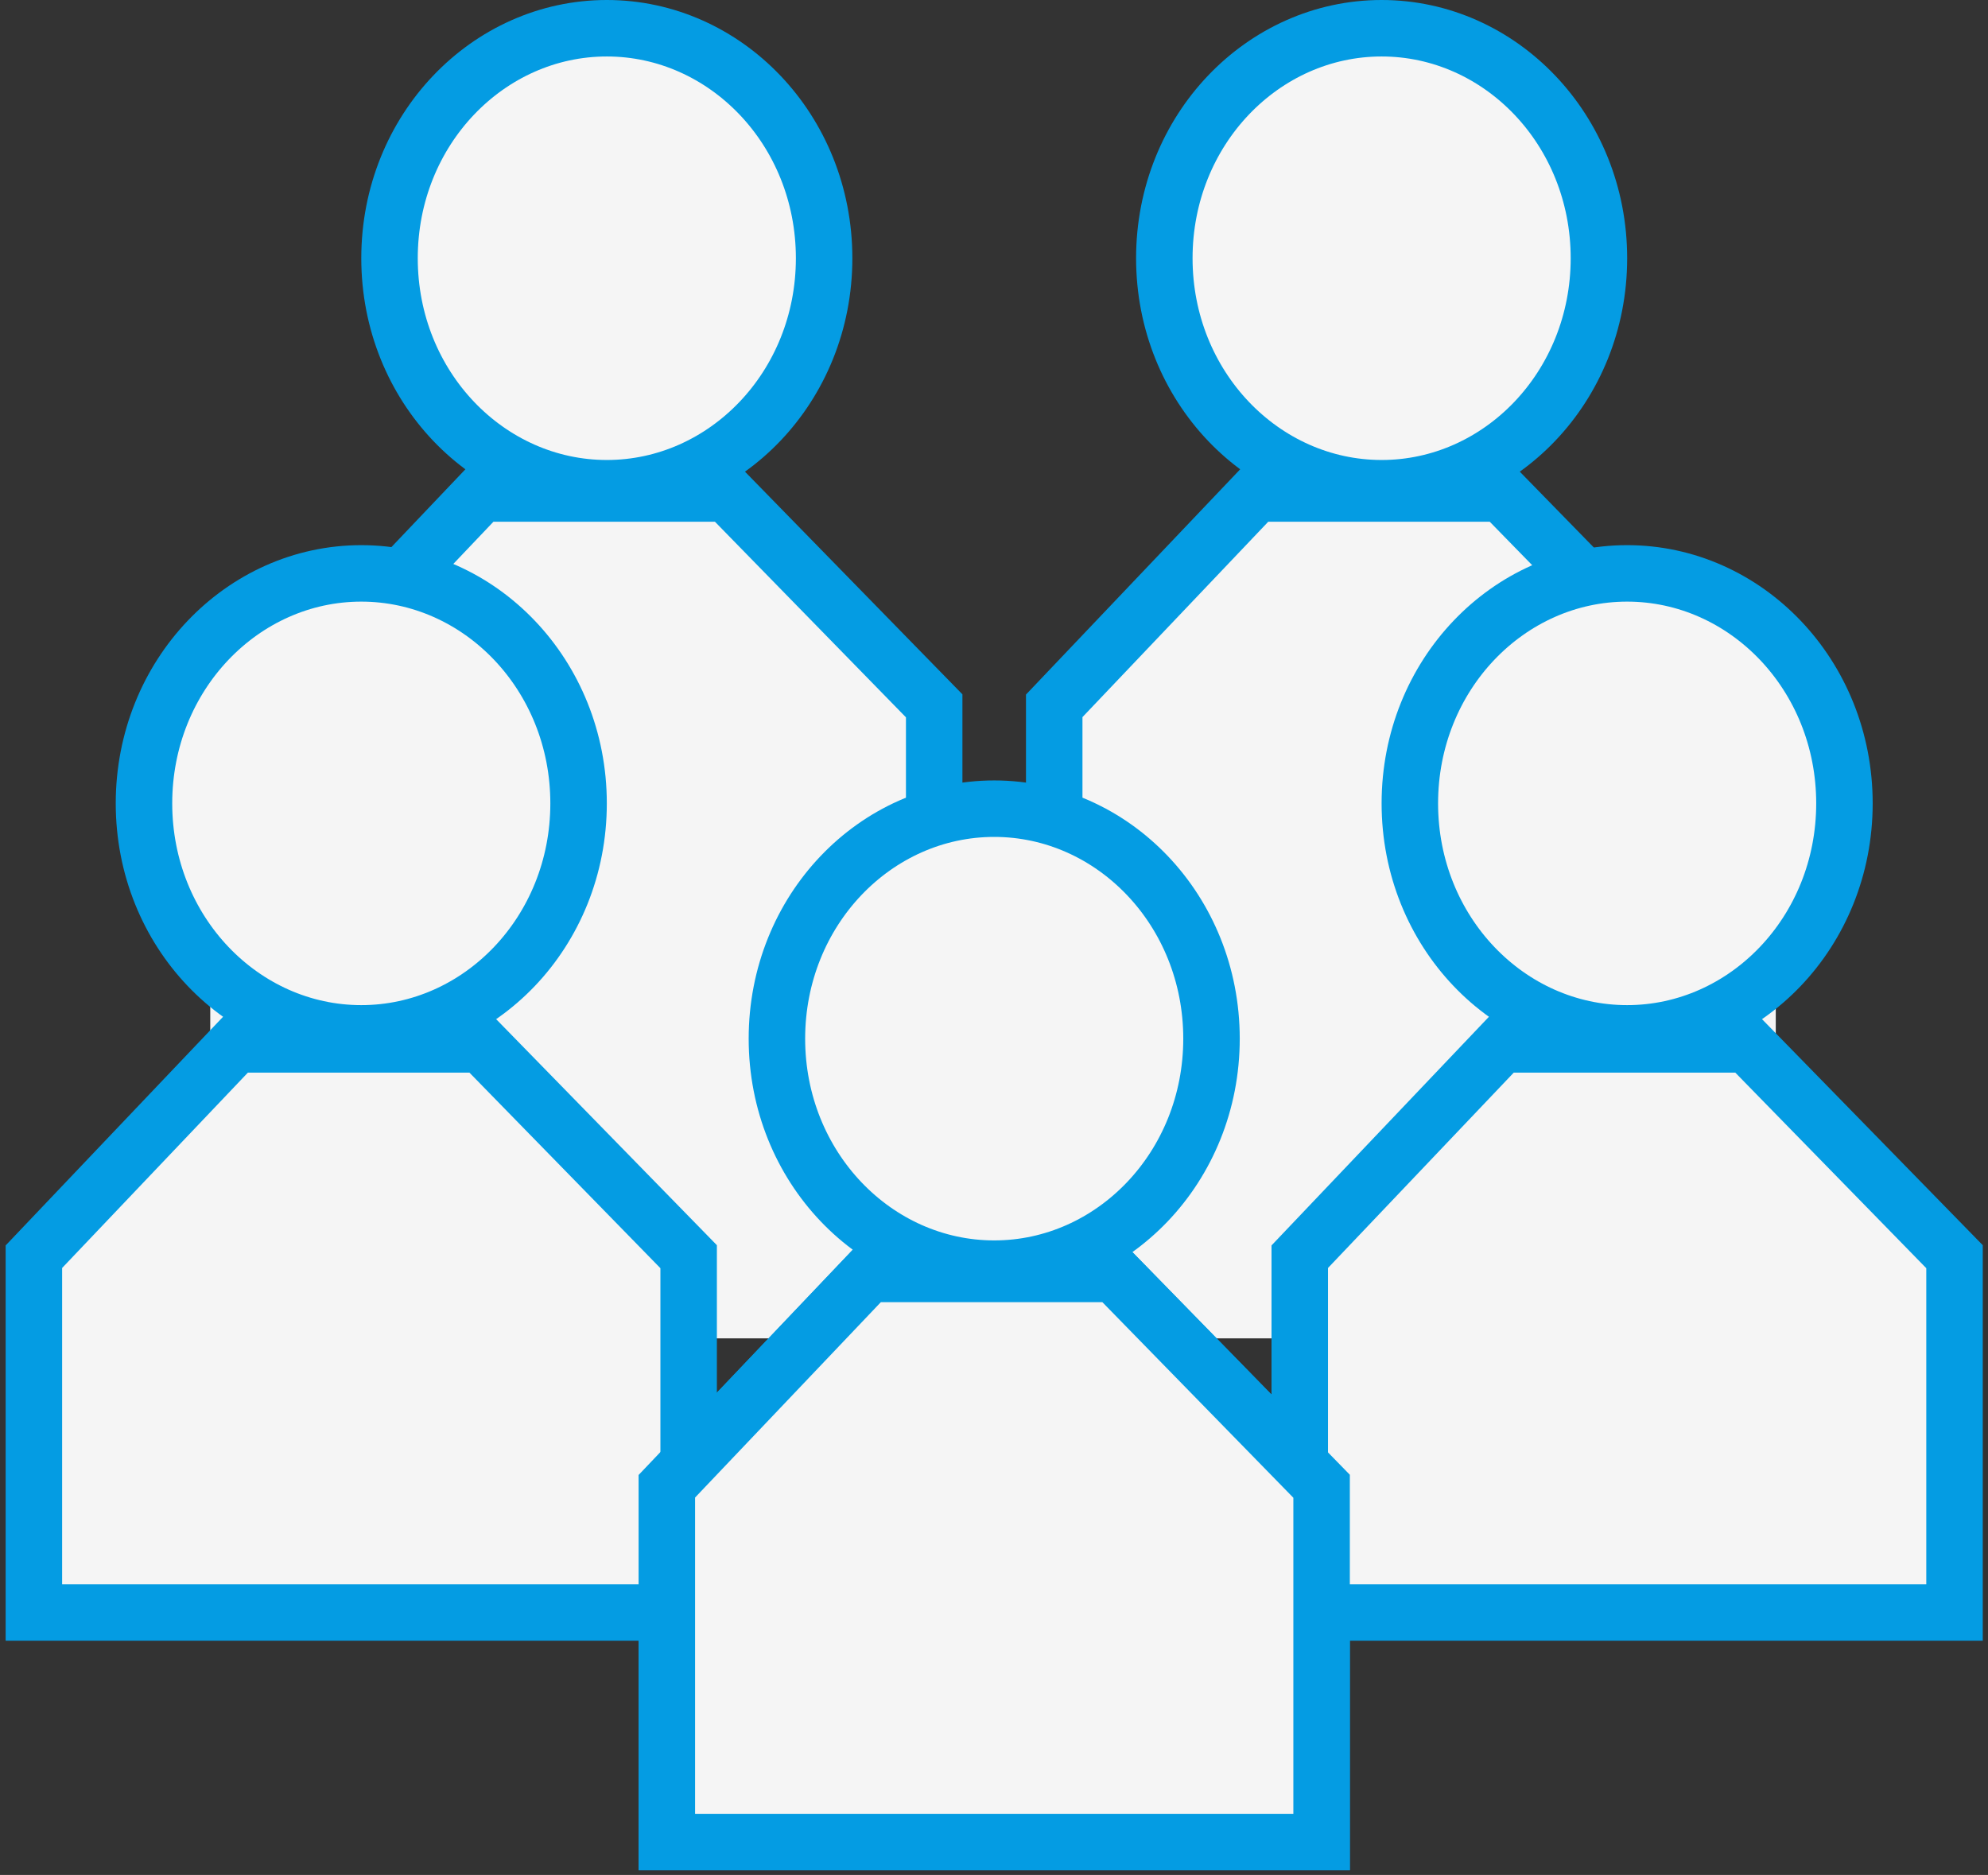 <svg width="176" height="166" viewBox="0 0 176 166" fill="none" xmlns="http://www.w3.org/2000/svg">
<rect x="0" y="0" width="176" height="166" fill="#333333" stroke="none"/>
<path d="M122.316 2.5C132.824 2.5 141.555 11.496 141.555 22.862C141.555 34.228 132.824 43.225 122.316 43.225C111.809 43.224 103.079 34.228 103.079 22.862C103.079 11.496 111.809 2.5 122.316 2.5Z" fill="#F5F5F5" stroke="#049CE3" stroke-width="5"/>
<path d="M53.722 2.5C64.229 2.5 72.96 11.496 72.96 22.862C72.96 34.228 64.229 43.225 53.722 43.225C43.215 43.224 34.485 34.228 34.485 22.862C34.485 11.496 43.215 2.5 53.722 2.5Z" fill="#F5F5F5" stroke="#049CE3" stroke-width="5"/>
<path d="M82.705 93.99H24.738V62.491L42.611 43.693H64.349L82.705 62.491V93.99Z" fill="#F5F5F5" stroke="#049CE3" stroke-width="5"/>
<path d="M151.299 93.99H93.332V62.491L111.205 43.693H132.943L151.299 62.491V93.99Z" fill="#F5F5F5" stroke="#049CE3" stroke-width="5"/>
<rect x="21.114" y="79.605" width="133.597" height="36.387" fill="#F5F5F5" stroke="#F5F5F5" stroke-width="5"/>
<path d="M88.018 71.596C98.525 71.596 107.256 80.592 107.256 91.958C107.256 103.324 98.525 112.32 88.018 112.32C77.511 112.32 68.781 103.324 68.781 91.958C68.781 80.592 77.511 71.596 88.018 71.596Z" fill="#F5F5F5" stroke="#049CE3" stroke-width="5"/>
<path d="M144.052 50.765C154.56 50.765 163.291 59.761 163.291 71.127C163.291 82.493 154.56 91.489 144.052 91.489C133.545 91.489 124.815 82.493 124.815 71.127C124.815 59.761 133.545 50.765 144.052 50.765Z" fill="#F5F5F5" stroke="#049CE3" stroke-width="5"/>
<path d="M31.984 50.765C42.491 50.765 51.222 59.761 51.222 71.127C51.222 82.493 42.491 91.489 31.984 91.489C21.477 91.489 12.747 82.493 12.747 71.127C12.747 59.761 21.477 50.765 31.984 50.765Z" fill="#F5F5F5" stroke="#049CE3" stroke-width="5"/>
<path d="M117.003 163.085H59.036V131.586L76.909 112.788H98.647L117.003 131.586V163.085Z" fill="#F5F5F5" stroke="#049CE3" stroke-width="5"/>
<path d="M173.036 142.761H115.069V111.262L132.942 92.464H154.68L173.036 111.262V142.761Z" fill="#F5F5F5" stroke="#049CE3" stroke-width="5"/>
<path d="M60.967 142.761H3V111.262L20.873 92.464H42.611L60.967 111.262V142.761Z" fill="#F5F5F5" stroke="#049CE3" stroke-width="5"/>
<path d="M117.003 163.085H59.036V131.586L76.909 112.788H98.647L117.003 131.586V163.085Z" fill="#F5F5F5" stroke="#049CE3" stroke-width="5"/>
</svg>
